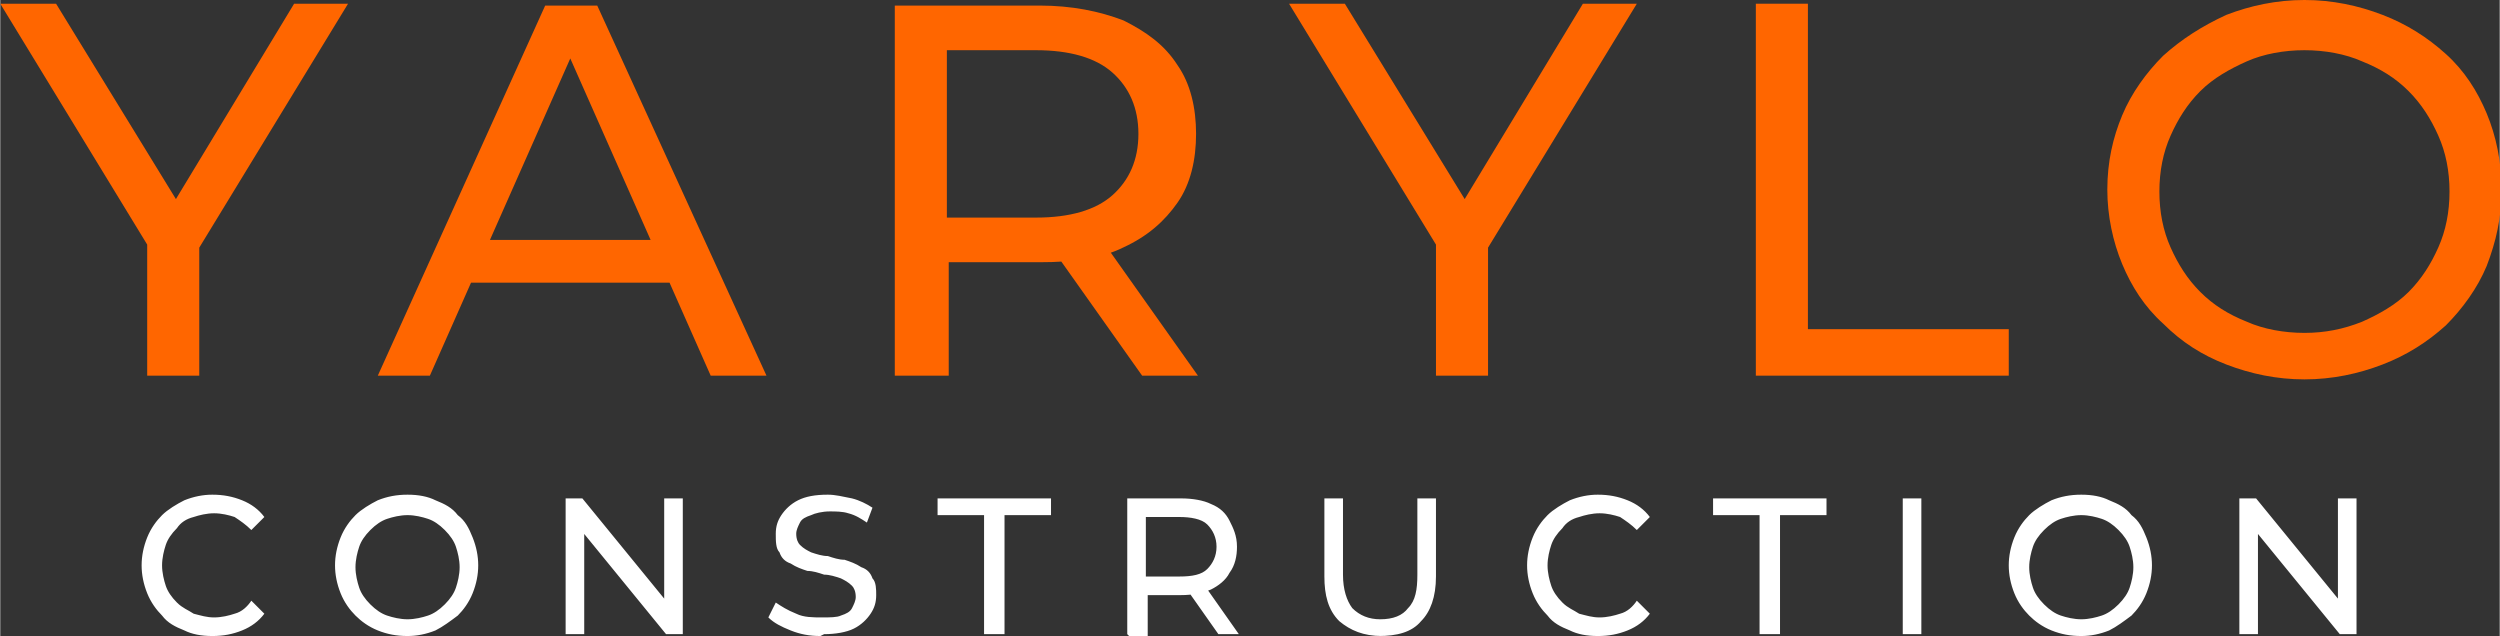 <svg xmlns="http://www.w3.org/2000/svg" xmlns:xlink="http://www.w3.org/1999/xlink" xml:space="preserve" width="13.443mm" height="3.42mm" style="shape-rendering:geometricPrecision; text-rendering:geometricPrecision; image-rendering:optimizeQuality; fill-rule:evenodd; clip-rule:evenodd" viewBox="0 0 1344 342"><rect x="0" y="0" width="1344" height="342" fill="#333333" stroke="none"/> <defs> <style type="text/css"> .fil0 {fill:#FF6600;fill-rule:nonzero} .fil1 {fill:white;fill-rule:nonzero} </style> </defs> <g id="&#x421;&#x43B;&#x43E;&#x439;_x0020_1">  <g id="_743185744"> <g> <polygon class="fil0" points="79,202 79,125 86,143 0,2 30,2 103,121 86,121 158,2 187,2 101,143 107,125 107,202 "></polygon> <path class="fil0" d="M203 202l90 -199 28 0 91 199 -30 0 -81 -183 11 0 -81 183 -29 0zm38 -50l8 -23 112 0 8 23 -128 0z"></path> <path class="fil0" d="M481 202l0 -199 78 0c17,0 32,3 45,8 12,6 22,13 29,24 7,10 10,23 10,37 0,14 -3,27 -10,37 -7,10 -16,18 -29,24 -12,6 -27,8 -45,8l-62 0 13 -13 0 74 -28 0zm133 0l-51 -72 30 0 51 72 -31 0zm-105 -71l-13 -14 61 0c18,0 32,-4 41,-12 9,-8 14,-19 14,-33 0,-14 -5,-25 -14,-33 -9,-8 -23,-12 -41,-12l-61 0 13 -14 0 118z"></path> <polygon class="fil0" points="772,202 772,125 779,143 693,2 723,2 796,121 779,121 851,2 880,2 794,143 800,125 800,202 "></polygon> <polygon class="fil0" points="944,202 944,2 972,2 972,177 1080,177 1080,202 "></polygon> <path class="fil0" d="M1239 204c-15,0 -29,-3 -42,-8 -13,-5 -24,-12 -34,-22 -10,-9 -17,-20 -22,-32 -5,-12 -8,-26 -8,-40 0,-15 3,-28 8,-40 5,-12 13,-23 22,-32 10,-9 21,-16 34,-22 13,-5 27,-8 42,-8 15,0 29,3 42,8 13,5 24,12 34,21 10,9 17,20 22,32 5,12 8,26 8,41 0,15 -3,28 -8,41 -5,12 -13,23 -22,32 -10,9 -21,16 -34,21 -13,5 -27,8 -42,8zm0 -25c11,0 21,-2 31,-6 9,-4 18,-9 25,-16 7,-7 12,-15 16,-24 4,-9 6,-19 6,-30 0,-11 -2,-21 -6,-30 -4,-9 -9,-17 -16,-24 -7,-7 -15,-12 -25,-16 -9,-4 -20,-6 -31,-6 -11,0 -22,2 -31,6 -9,4 -18,9 -25,16 -7,7 -12,15 -16,24 -4,9 -6,19 -6,30 0,11 2,21 6,30 4,9 9,17 16,24 7,7 15,12 25,16 9,4 20,6 31,6z"></path> </g> <path class="fil1" d="M114 342c-6,0 -11,-1 -15,-3 -5,-2 -9,-4 -12,-8 -3,-3 -6,-7 -8,-12 -2,-5 -3,-10 -3,-15 0,-5 1,-10 3,-15 2,-5 5,-9 8,-12 3,-3 8,-6 12,-8 5,-2 10,-3 15,-3 6,0 11,1 16,3 5,2 9,5 12,9l-7 7c-3,-3 -6,-5 -9,-7 -3,-1 -7,-2 -11,-2 -4,0 -8,1 -11,2 -4,1 -7,3 -9,6 -3,3 -5,6 -6,9 -1,3 -2,7 -2,11 0,4 1,8 2,11 1,3 3,6 6,9 3,3 6,4 9,6 4,1 7,2 11,2 4,0 8,-1 11,-2 4,-1 7,-4 9,-7l7 7c-3,4 -7,7 -12,9 -5,2 -10,3 -16,3zm105 0c-6,0 -11,-1 -16,-3 -5,-2 -9,-5 -12,-8 -3,-3 -6,-7 -8,-12 -2,-5 -3,-10 -3,-15 0,-5 1,-10 3,-15 2,-5 5,-9 8,-12 3,-3 8,-6 12,-8 5,-2 10,-3 16,-3 6,0 11,1 15,3 5,2 9,4 12,8 4,3 6,7 8,12 2,5 3,10 3,15 0,5 -1,10 -3,15 -2,5 -5,9 -8,12 -4,3 -8,6 -12,8 -5,2 -10,3 -15,3zm0 -9c4,0 8,-1 11,-2 3,-1 6,-3 9,-6 3,-3 5,-6 6,-9 1,-3 2,-7 2,-11 0,-4 -1,-8 -2,-11 -1,-3 -3,-6 -6,-9 -3,-3 -6,-5 -9,-6 -3,-1 -7,-2 -11,-2 -4,0 -8,1 -11,2 -3,1 -6,3 -9,6 -3,3 -5,6 -6,9 -1,3 -2,7 -2,11 0,4 1,8 2,11 1,3 3,6 6,9 3,3 6,5 9,6 3,1 7,2 11,2zm85 8l0 -73 9 0 49 60 -5 0 0 -60 10 0 0 73 -9 0 -49 -60 5 0 0 60 -10 0zm137 1c-6,0 -11,-1 -16,-3 -5,-2 -9,-4 -12,-7l4 -8c3,2 6,4 11,6 4,2 9,2 14,2 4,0 8,0 10,-1 3,-1 5,-2 6,-4 1,-2 2,-4 2,-6 0,-3 -1,-5 -2,-6 -2,-2 -4,-3 -6,-4 -3,-1 -6,-2 -9,-2 -3,-1 -6,-2 -9,-2 -3,-1 -6,-2 -9,-4 -3,-1 -5,-3 -6,-6 -2,-2 -2,-6 -2,-10 0,-4 1,-7 3,-10 2,-3 5,-6 9,-8 4,-2 9,-3 16,-3 4,0 8,1 13,2 4,1 8,3 11,5l-3 8c-3,-2 -6,-4 -10,-5 -3,-1 -7,-1 -10,-1 -4,0 -8,1 -10,2 -3,1 -5,2 -6,4 -1,2 -2,4 -2,6 0,3 1,5 2,6 2,2 4,3 6,4 3,1 6,2 9,2 3,1 6,2 9,2 3,1 6,2 9,4 3,1 5,3 6,6 2,2 2,6 2,9 0,4 -1,7 -3,10 -2,3 -5,6 -9,8 -4,2 -10,3 -16,3zm88 -1l0 -64 -25 0 0 -9 61 0 0 9 -25 0 0 64 -10 0zm77 0l0 -73 29 0c6,0 12,1 16,3 5,2 8,5 10,9 2,4 4,8 4,14 0,5 -1,10 -4,14 -2,4 -6,7 -10,9 -5,2 -10,3 -16,3l-23 0 5 -5 0 27 -10 0zm49 0l-19 -27 11 0 19 27 -11 0zm-39 -26l-5 -5 23 0c7,0 12,-1 15,-4 3,-3 5,-7 5,-12 0,-5 -2,-9 -5,-12 -3,-3 -9,-4 -15,-4l-23 0 5 -5 0 43zm127 27c-10,0 -17,-3 -23,-8 -6,-6 -8,-14 -8,-24l0 -42 10 0 0 41c0,8 2,14 5,18 4,4 9,6 15,6 7,0 12,-2 15,-6 4,-4 5,-10 5,-18l0 -41 10 0 0 42c0,11 -3,19 -8,24 -5,6 -13,8 -23,8zm116 0c-6,0 -11,-1 -15,-3 -5,-2 -9,-4 -12,-8 -3,-3 -6,-7 -8,-12 -2,-5 -3,-10 -3,-15 0,-5 1,-10 3,-15 2,-5 5,-9 8,-12 3,-3 8,-6 12,-8 5,-2 10,-3 15,-3 6,0 11,1 16,3 5,2 9,5 12,9l-7 7c-3,-3 -6,-5 -9,-7 -3,-1 -7,-2 -11,-2 -4,0 -8,1 -11,2 -4,1 -7,3 -9,6 -3,3 -5,6 -6,9 -1,3 -2,7 -2,11 0,4 1,8 2,11 1,3 3,6 6,9 3,3 6,4 9,6 4,1 7,2 11,2 4,0 8,-1 11,-2 4,-1 7,-4 9,-7l7 7c-3,4 -7,7 -12,9 -5,2 -10,3 -16,3zm87 -1l0 -64 -25 0 0 -9 61 0 0 9 -25 0 0 64 -10 0zm77 0l0 -73 10 0 0 73 -10 0zm96 1c-6,0 -11,-1 -16,-3 -5,-2 -9,-5 -12,-8 -3,-3 -6,-7 -8,-12 -2,-5 -3,-10 -3,-15 0,-5 1,-10 3,-15 2,-5 5,-9 8,-12 3,-3 8,-6 12,-8 5,-2 10,-3 16,-3 6,0 11,1 15,3 5,2 9,4 12,8 4,3 6,7 8,12 2,5 3,10 3,15 0,5 -1,10 -3,15 -2,5 -5,9 -8,12 -4,3 -8,6 -12,8 -5,2 -10,3 -15,3zm0 -9c4,0 8,-1 11,-2 3,-1 6,-3 9,-6 3,-3 5,-6 6,-9 1,-3 2,-7 2,-11 0,-4 -1,-8 -2,-11 -1,-3 -3,-6 -6,-9 -3,-3 -6,-5 -9,-6 -3,-1 -7,-2 -11,-2 -4,0 -8,1 -11,2 -3,1 -6,3 -9,6 -3,3 -5,6 -6,9 -1,3 -2,7 -2,11 0,4 1,8 2,11 1,3 3,6 6,9 3,3 6,5 9,6 3,1 7,2 11,2zm85 8l0 -73 9 0 49 60 -5 0 0 -60 10 0 0 73 -9 0 -49 -60 5 0 0 60 -10 0z"></path> </g> </g> </svg>